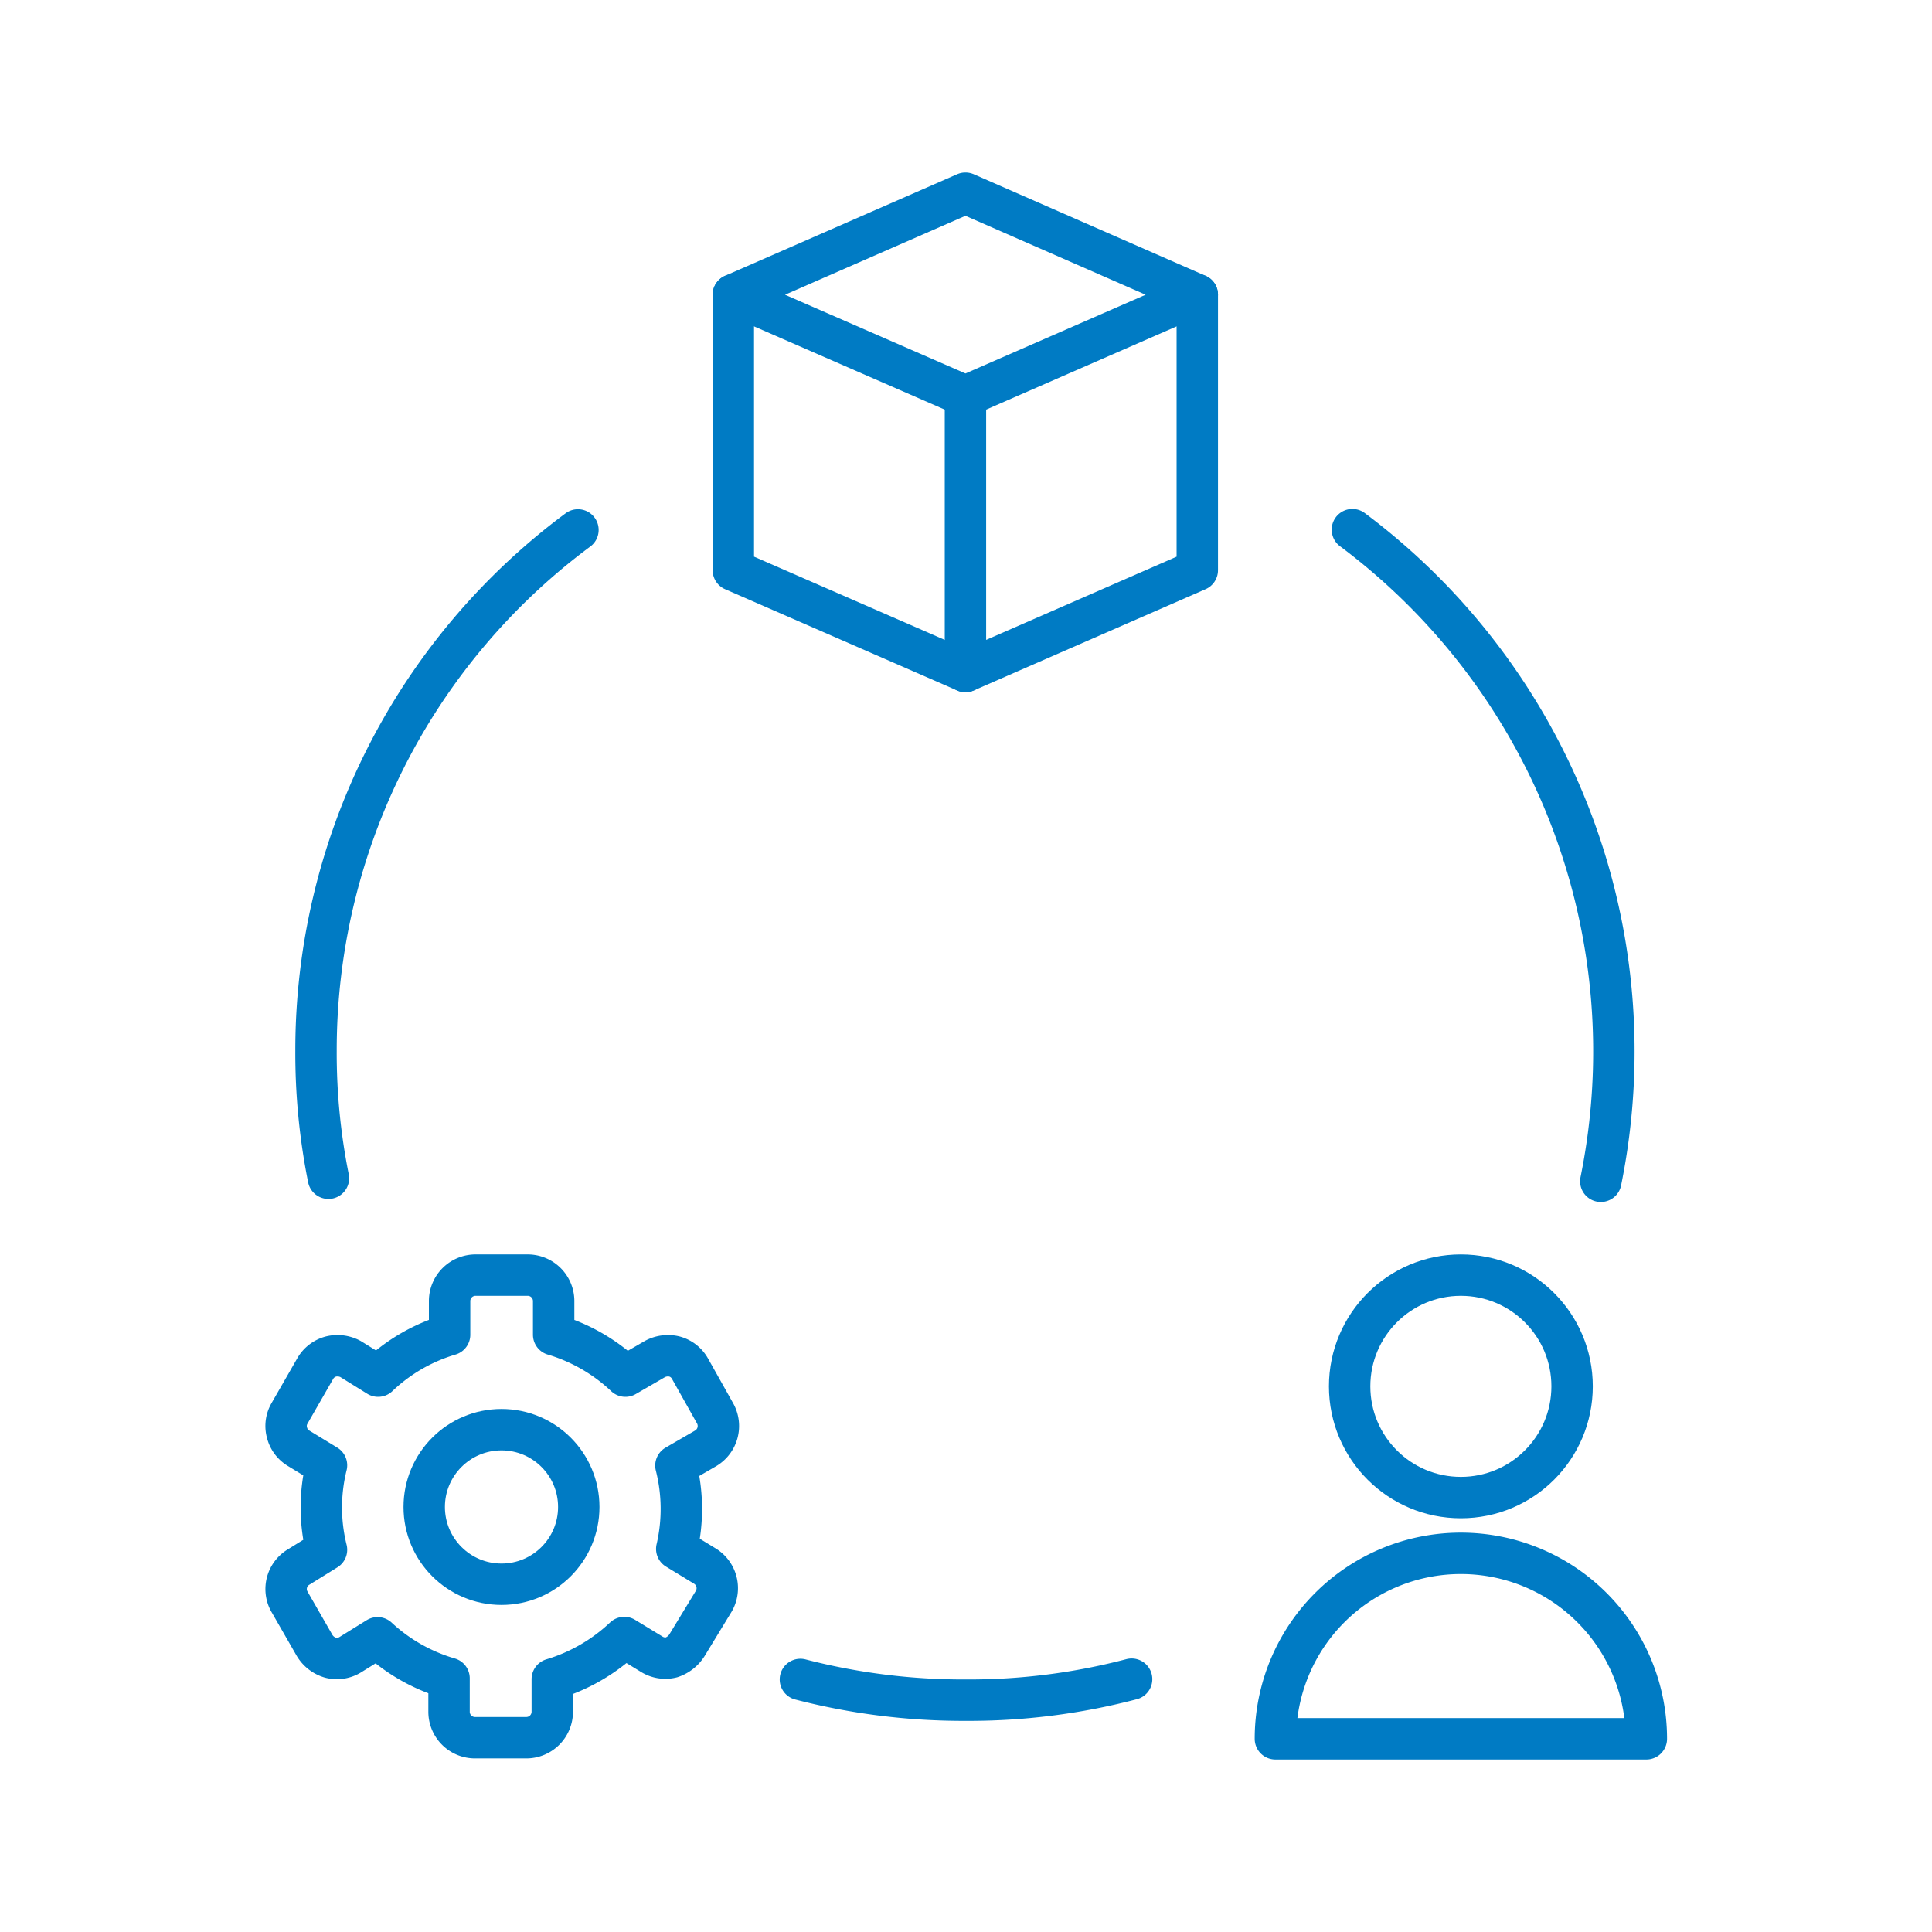<svg xmlns="http://www.w3.org/2000/svg" viewBox="0 0 70 70"><polygon points="34.98 7 26.57 10.68 34.98 14.35 43.38 10.68 34.98 7" style="fill:none;stroke:#007bc4;stroke-linecap:round;stroke-linejoin:round;stroke-width:1.5px"/><polyline points="26.57 10.68 26.57 20.66 34.98 24.33 43.38 20.66 43.38 10.68" style="fill:none;stroke:#007bc4;stroke-linecap:round;stroke-linejoin:round;stroke-width:1.5px"/><line x1="34.98" y1="14.35" x2="34.98" y2="24.33" style="fill:none;stroke:#007bc4;stroke-linecap:round;stroke-linejoin:round;stroke-width:1.5px"/><circle cx="18.17" cy="54.6" r="2.8" style="fill:none;stroke:#007bc4;stroke-linecap:round;stroke-linejoin:round;stroke-width:1.5px"/><path d="M24.49,53.1l1.07-.62a.94.94,0,0,0,.35-1.27L25,49.59a.92.92,0,0,0-.56-.44,1,1,0,0,0-.71.09l-1.07.62a6.48,6.48,0,0,0-2.6-1.5V47.13a.94.94,0,0,0-.94-.93H17.23a.94.94,0,0,0-.94.93v1.23a6.37,6.37,0,0,0-2.59,1.5l-1-.62a1,1,0,0,0-.71-.09.93.93,0,0,0-.57.44l-.93,1.62a.9.9,0,0,0-.09.7.92.92,0,0,0,.43.57l1,.61a6.34,6.34,0,0,0,0,3.06l-1,.62A.93.93,0,0,0,10.47,58l.93,1.62a1,1,0,0,0,.57.44.93.93,0,0,0,.71-.1l1-.62a6.44,6.44,0,0,0,2.59,1.47v1.22a.94.94,0,0,0,.94.93h1.86a.94.94,0,0,0,.94-.93V60.84a6.54,6.54,0,0,0,2.61-1.51l1,.61a.93.93,0,0,0,.71.11,1.06,1.06,0,0,0,.56-.44L25.87,58a.94.94,0,0,0-.35-1.27l-1-.61A6.38,6.38,0,0,0,24.49,53.1Z" style="fill:none;stroke:#007bc4;stroke-linecap:round;stroke-linejoin:round;stroke-width:1.5px"/><path d="M59.65,63a6.72,6.72,0,0,0-13.44,0H59.65Z" style="fill:none;stroke:#007bc4;stroke-linecap:round;stroke-linejoin:round;stroke-width:1.5px"/><circle cx="52.93" cy="50.23" r="4.03" style="fill:none;stroke:#007bc4;stroke-linecap:round;stroke-linejoin:round;stroke-width:1.5px"/><path d="M41,60.84a23.16,23.16,0,0,1-6,.76,23.52,23.52,0,0,1-6-.75" style="fill:none;stroke:#007bc4;stroke-linecap:round;stroke-linejoin:round;stroke-width:1.5px"/><path d="M49,19.19a23.6,23.6,0,0,1,9,23.61" style="fill:none;stroke:#007bc4;stroke-linecap:round;stroke-linejoin:round;stroke-width:1.5px"/><path d="M11.9,42.69a23,23,0,0,1-.45-4.61A23.47,23.47,0,0,1,20.94,19.2" style="fill:none;stroke:#007bc4;stroke-linecap:round;stroke-linejoin:round;stroke-width:1.5px"/></svg>